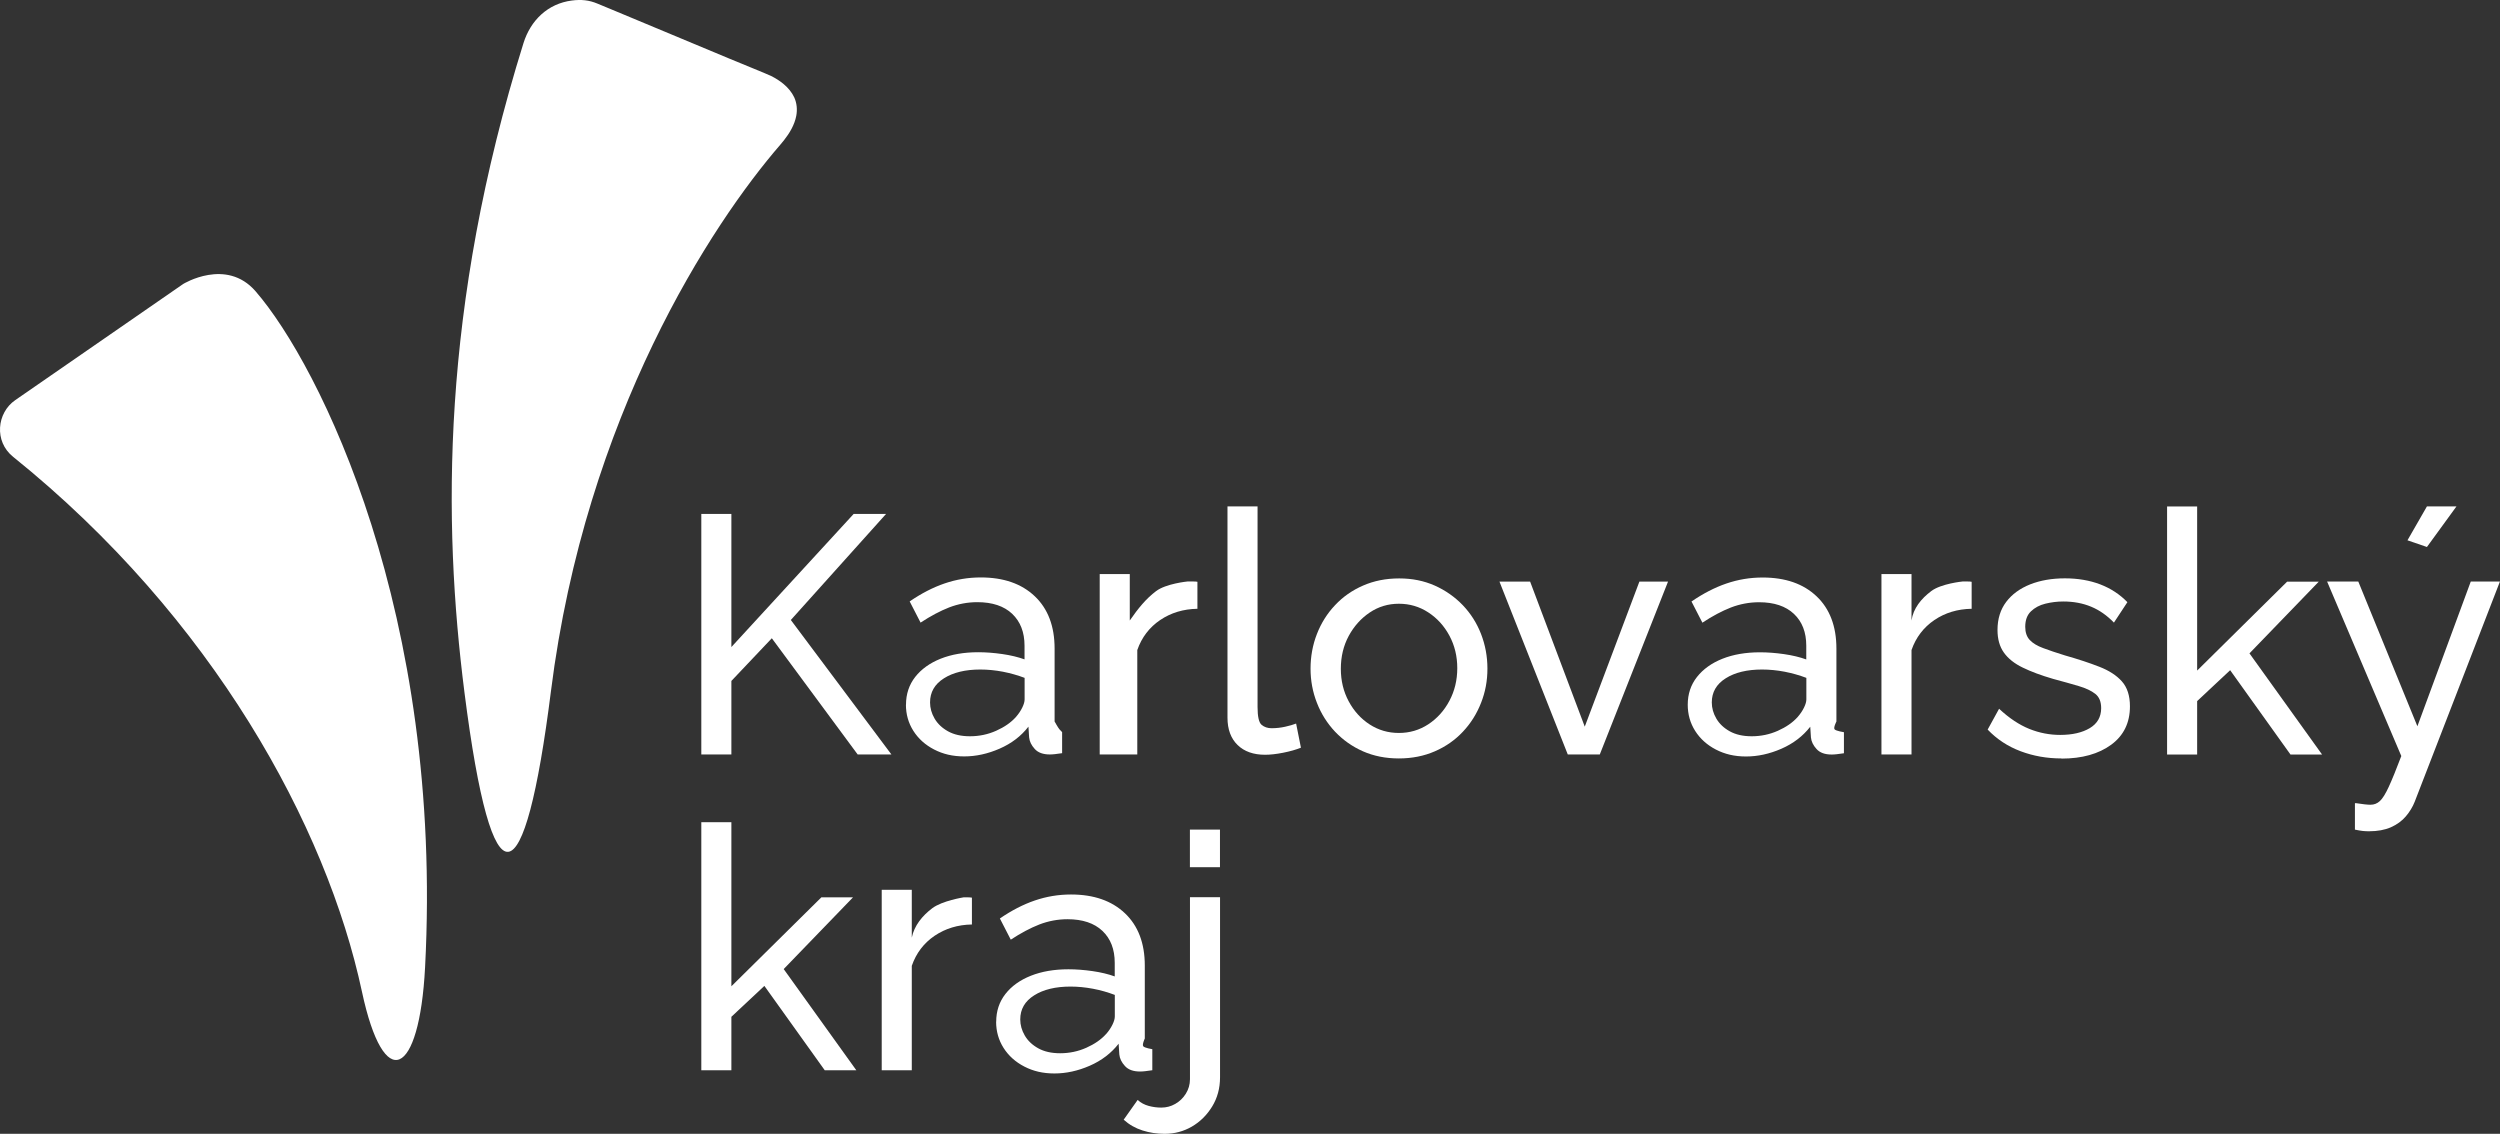 <?xml version="1.0" encoding="UTF-8"?>
<svg id="Layer_2" data-name="Layer 2" xmlns="http://www.w3.org/2000/svg" viewBox="0 0 332.59 150.84">
  <rect x="0" y="0" width="332.59" height="150.84" fill="#333333" stroke="none"/>
  <defs>
    <style>
      .cls-1 {
        fill: #fff;
      }
    </style>
  </defs>
  <g id="Layer_1-2" data-name="Layer 1">
    <path class="cls-1" d="m103.82,19.24c-9.13,10.54-25.91,36.09-30.52,72.68-3.49,27.66-7.8,29.35-11.51.2-2.89-22.7-3.14-51.13,7.85-86.38.95-3.04,3.24-5.26,6.44-5.67,1.24-.16,2.28-.06,3.4.41l2.41,1,7.43,3.1c2.56,1.07,5.13,2.14,7.69,3.21,1.44.6,5.16,2.11,5.56,2.31.6.3,1.18.66,1.7,1.1.57.48,1.07,1.07,1.39,1.75.35.77.43,1.63.27,2.47-.23,1.2-.89,2.3-1.64,3.25-.15.2-.31.39-.48.58Z"/>
    <path class="cls-1" d="m56.55,128.7c2.47-47.02-14-80.08-22.55-89.95-3.9-4.5-9.63-.97-9.63-.97L2.03,53.23c-2.45,1.69-2.84,5.48-.3,7.53,26.61,21.42,41.73,49.21,46.42,71.16,2.93,13.71,7.64,11.35,8.4-3.22Z"/>
    <g>
      <path class="cls-1" d="m93.3,100.37v-32h4v17.71l16.27-17.71h4.31l-12.67,14.11,13.38,17.89h-4.49l-11.42-15.46-5.38,5.68v9.78h-4Z"/>
      <path class="cls-1" d="m120.53,93.76c0-1.43.41-2.66,1.23-3.71.82-1.04,1.95-1.85,3.38-2.42,1.44-.57,3.1-.86,5-.86,1.01,0,2.07.08,3.19.24,1.12.16,2.11.4,2.97.71v-1.82c0-1.79-.55-3.2-1.64-4.24-1.09-1.03-2.64-1.55-4.64-1.55-1.3,0-2.55.24-3.75.7-1.2.47-2.46,1.14-3.8,2.02l-1.45-2.82c1.55-1.06,3.09-1.86,4.64-2.39,1.55-.53,3.15-.8,4.82-.8,3.03,0,5.42.83,7.18,2.5,1.76,1.67,2.64,3.99,2.64,6.96v9.7s.45.82.64,1.04c.19.22.36.38.36.38v2.8c-.37.06-.7.1-.97.13-.27.03-.5.04-.67.04-.89,0-1.56-.24-2-.73-.45-.49-.7-1.01-.75-1.55l-.09-1.42c-.98,1.27-2.26,2.24-3.84,2.93-1.58.69-3.15,1.03-4.7,1.03s-2.83-.31-4.01-.92c-1.18-.61-2.1-1.44-2.76-2.48-.66-1.04-.99-2.21-.99-3.49Zm14.62,1.63c.36-.41.64-.83.85-1.26.21-.43.31-.79.31-1.08v-2.87c-.92-.35-1.89-.62-2.9-.82-1.01-.19-2.01-.29-2.99-.29-1.99,0-3.61.39-4.84,1.17-1.24.78-1.85,1.85-1.85,3.21,0,.74.2,1.45.6,2.14.4.69,1,1.26,1.79,1.7.79.44,1.76.66,2.92.66,1.22,0,2.38-.24,3.48-.73,1.1-.49,1.98-1.1,2.63-1.83Z"/>
      <path class="cls-1" d="m159.3,80.99c-1.87.03-3.52.53-4.96,1.5-1.43.97-2.45,2.3-3.04,3.99v13.89h-5v-24h4v6.18c1.11-1.61,2.17-2.91,3.5-3.91,1.32-1,4.17-1.28,4.17-1.28h.82c.2,0,.37.01.51.04v3.57Z"/>
      <path class="cls-1" d="m163.3,67.37h4v26.68c0,1.29.18,2.08.54,2.38.36.3.8.45,1.32.45.64,0,1.24-.07,1.82-.2.58-.13,1.06-.27,1.45-.42l.64,3.21c-.67.27-1.45.49-2.36.67-.91.18-1.71.27-2.41.27-1.54,0-2.77-.43-3.66-1.3-.89-.87-1.34-2.08-1.34-3.63v-28.1Z"/>
      <path class="cls-1" d="m186.1,100.9c-1.76,0-3.35-.32-4.78-.95-1.43-.63-2.66-1.51-3.71-2.61-1.04-1.11-1.85-2.38-2.41-3.83-.57-1.45-.85-2.97-.85-4.56s.28-3.16.85-4.61c.56-1.45,1.37-2.73,2.41-3.83,1.04-1.11,2.28-1.98,3.73-2.61,1.44-.63,3.04-.95,4.8-.95s3.3.32,4.73.95c1.43.64,2.67,1.51,3.73,2.61,1.06,1.11,1.87,2.39,2.43,3.83.56,1.45.85,2.98.85,4.61s-.28,3.12-.85,4.56c-.57,1.45-1.37,2.73-2.41,3.83-1.04,1.11-2.28,1.98-3.73,2.61-1.44.63-3.04.95-4.8.95Zm-7.72-11.92c0,1.59.35,3.03,1.05,4.33.7,1.3,1.63,2.32,2.79,3.07,1.16.75,2.45,1.13,3.88,1.13s2.73-.38,3.91-1.15c1.17-.77,2.11-1.8,2.81-3.12.7-1.31,1.05-2.76,1.05-4.35s-.35-3.03-1.05-4.33-1.64-2.33-2.81-3.09c-1.18-.77-2.48-1.15-3.91-1.15s-2.72.39-3.88,1.17c-1.16.78-2.09,1.82-2.79,3.11-.7,1.3-1.05,2.75-1.05,4.37Z"/>
      <path class="cls-1" d="m208.57,100.37l-9.09-23h4.08l7.27,19.3,7.27-19.3h3.81l-9.08,23h-4.25Z"/>
      <path class="cls-1" d="m224.53,93.76c0-1.43.41-2.66,1.23-3.7.82-1.04,1.95-1.85,3.38-2.42,1.44-.57,3.1-.86,5-.86,1.01,0,2.07.08,3.19.24,1.12.16,2.11.4,2.97.71v-1.82c0-1.79-.54-3.2-1.64-4.24-1.09-1.03-2.64-1.55-4.64-1.55-1.3,0-2.55.24-3.75.7-1.2.47-2.46,1.14-3.79,2.02l-1.45-2.82c1.55-1.06,3.09-1.86,4.64-2.39,1.55-.53,3.15-.8,4.82-.8,3.03,0,5.42.83,7.18,2.5,1.76,1.67,2.64,3.99,2.64,6.96v9.7s-.43.82-.24,1.04,1.24.38,1.24.38v2.8c-.37.06-.7.1-.97.13-.27.03-.5.04-.67.04-.89,0-1.56-.24-2-.73-.45-.49-.7-1.01-.75-1.55l-.09-1.42c-.98,1.26-2.26,2.24-3.84,2.93-1.58.69-3.15,1.03-4.7,1.03s-2.83-.31-4.01-.92c-1.18-.61-2.1-1.44-2.76-2.48s-.99-2.21-.99-3.49Zm14.62,1.63c.36-.41.64-.83.85-1.26.21-.43.31-.79.31-1.08v-2.87c-.92-.35-1.89-.62-2.9-.82-1.01-.19-2.01-.29-2.99-.29-1.99,0-3.61.39-4.84,1.17-1.24.78-1.85,1.85-1.85,3.21,0,.74.2,1.45.6,2.14.4.69,1,1.26,1.79,1.7.79.44,1.76.66,2.92.66,1.22,0,2.38-.24,3.48-.73,1.1-.49,1.98-1.1,2.63-1.83Z"/>
      <path class="cls-1" d="m262.3,80.99c-1.87.03-3.53.53-4.96,1.5-1.43.97-2.45,2.3-3.04,3.99v13.89h-4v-24h4v6.18c.23-1.61,1.29-2.91,2.62-3.91,1.32-1,4.17-1.28,4.17-1.28h.7c.2,0,.37.01.51.04v3.57Z"/>
      <path class="cls-1" d="m274.26,100.9c-1.94,0-3.75-.32-5.45-.96-1.7-.64-3.16-1.6-4.38-2.88l1.52-2.77c1.34,1.25,2.68,2.14,4.02,2.68,1.34.54,2.71.8,4.11.8,1.61,0,2.92-.3,3.93-.9,1.01-.6,1.52-1.49,1.52-2.66,0-.86-.26-1.49-.78-1.9-.52-.41-1.26-.76-2.21-1.04-.95-.28-2.08-.6-3.39-.95-1.61-.47-2.96-.97-4.06-1.51-1.1-.53-1.94-1.2-2.5-1.99-.57-.8-.85-1.8-.85-3.01,0-1.48.39-2.72,1.16-3.74.77-1.02,1.84-1.79,3.19-2.33,1.35-.53,2.89-.8,4.62-.8s3.29.27,4.69.8c1.4.54,2.6,1.32,3.62,2.37l-1.79,2.72c-.92-.95-1.93-1.66-3.04-2.12-1.1-.46-2.34-.69-3.71-.69-.8,0-1.59.1-2.37.29-.77.19-1.41.53-1.92,1.02-.51.49-.76,1.17-.76,2.06,0,.74.2,1.32.6,1.75.4.43,1,.79,1.79,1.08.79.3,1.75.62,2.88.97,1.76.5,3.28,1,4.58,1.51,1.29.5,2.3,1.15,3.01,1.95.71.8,1.07,1.9,1.07,3.32,0,2.18-.83,3.89-2.5,5.11-1.67,1.22-3.87,1.84-6.61,1.84Z"/>
      <path class="cls-1" d="m304.71,100.37l-8.02-11.21-4.39,4.11v7.11h-4v-33h4v21.83l11.97-11.83h4.21l-9.22,9.54,9.66,13.46h-4.21Z"/>
      <path class="cls-1" d="m313.3,106.88l.06-.04c.95.15,1.62.22,2,.22.48,0,.89-.16,1.25-.49.36-.33.75-.96,1.18-1.89.43-.93.99-2.3,1.67-4.1l-9.87-23.21h4.15l7.86,19.25,7.1-19.25h3.88l-11.34,29.3c-.27.68-.66,1.33-1.18,1.94-.52.61-1.18,1.09-1.99,1.45-.8.35-1.77.53-2.9.53-.27,0-.54-.01-.83-.04-.28-.03-.63-.09-1.05-.18v-3.48Zm9.57-34.11l-2.59-.89,2.59-4.51h3.93l-3.93,5.4Z"/>
      <path class="cls-1" d="m109.71,142.37l-8.02-11.21-4.39,4.11v7.11h-4v-33h4v21.83l11.97-11.83h4.21l-9.22,9.54,9.66,13.46h-4.21Z"/>
      <path class="cls-1" d="m129.3,122.99c-1.87.03-3.52.53-4.96,1.5-1.43.97-2.45,2.3-3.04,4v13.89h-4v-24h4v6.36c.33-1.61,1.4-2.91,2.72-3.91,1.32-1,4.17-1.45,4.17-1.45h.6c.2,0,.37.02.51.04v3.57Z"/>
      <path class="cls-1" d="m132.53,135.94c0-1.43.41-2.66,1.23-3.71s1.95-1.85,3.38-2.42c1.44-.57,3.1-.86,5-.86,1.01,0,2.07.08,3.19.24,1.12.16,2.11.4,2.97.71v-1.82c0-1.79-.55-3.21-1.64-4.24s-2.64-1.55-4.64-1.55c-1.3,0-2.55.24-3.75.7-1.2.47-2.46,1.14-3.8,2.02l-1.45-2.82c1.55-1.06,3.09-1.86,4.64-2.39,1.55-.53,3.15-.8,4.82-.8,3.03,0,5.42.83,7.18,2.5,1.76,1.67,2.64,3.99,2.64,6.96v9.7s-.39.82-.2,1.04c.19.22,1.2.38,1.2.38v2.8c-.37.06-.7.1-.97.13-.27.03-.5.04-.67.04-.89,0-1.56-.24-2-.73-.45-.49-.7-1-.75-1.55l-.09-1.42c-.98,1.26-2.26,2.24-3.84,2.93-1.58.69-3.15,1.03-4.7,1.03s-2.83-.31-4.01-.92-2.1-1.44-2.76-2.48c-.66-1.04-.99-2.21-.99-3.49Zm14.62,1.63c.36-.41.64-.83.85-1.26.21-.43.31-.79.31-1.08v-2.87c-.92-.35-1.89-.63-2.9-.82-1.01-.19-2.01-.29-2.99-.29-1.99,0-3.61.39-4.84,1.17-1.24.78-1.85,1.85-1.85,3.2,0,.74.2,1.45.6,2.14.4.69,1,1.26,1.79,1.7.79.44,1.76.66,2.92.66,1.22,0,2.38-.24,3.48-.73,1.1-.49,1.98-1.1,2.63-1.83Z"/>
      <path class="cls-1" d="m154.94,150.84c-1.03,0-2.02-.15-2.95-.45-.94-.3-1.77-.77-2.5-1.43l1.86-2.63c.42.39.92.65,1.48.8.56.15,1.11.22,1.66.22.67,0,1.29-.16,1.86-.49.58-.33,1.05-.78,1.41-1.36.36-.58.55-1.22.55-1.93v-24.21h4v23.96c0,1.45-.35,2.75-1.05,3.89-.7,1.14-1.6,2.03-2.7,2.67-1.11.64-2.31.96-3.61.96Zm3.36-35.47v-5h4v5h-4Z"/>
    </g>
  </g>
</svg>